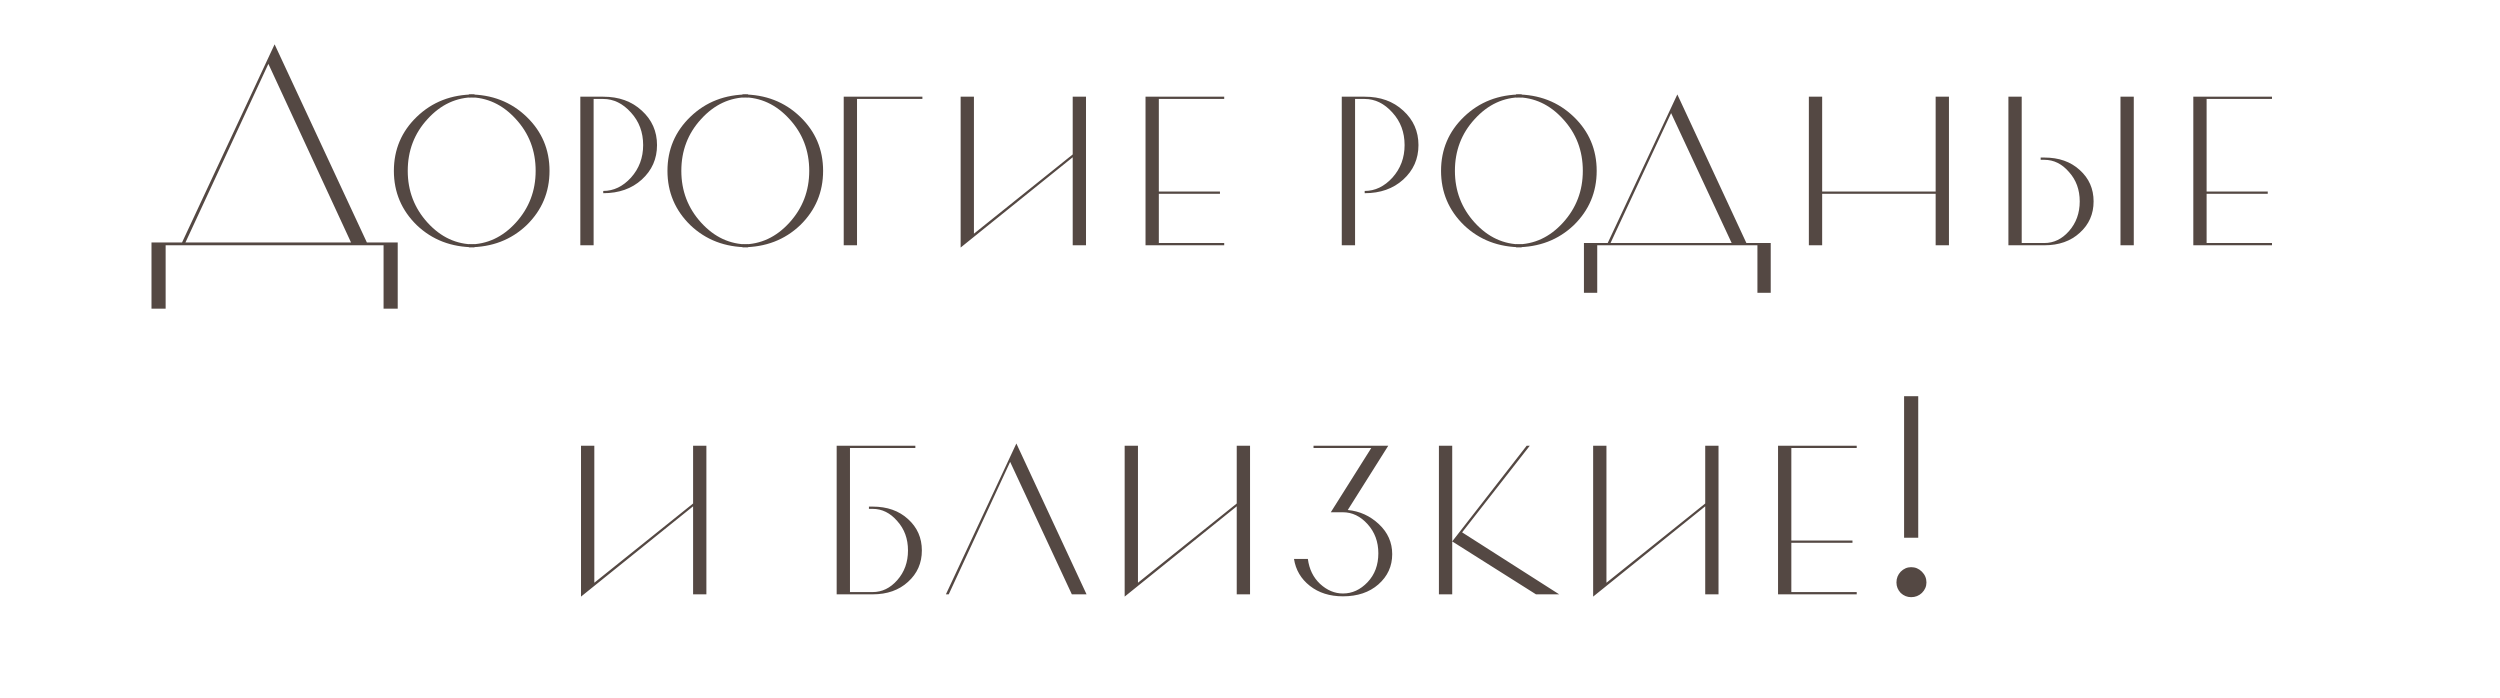 <?xml version="1.0" encoding="UTF-8"?> <svg xmlns="http://www.w3.org/2000/svg" width="265" height="74" viewBox="0 0 265 74" fill="none"><path d="M17.558 32.72H16.058V25.7H19.298L29.108 4.7L38.888 25.7H42.158V32.72H40.658V26H17.558V32.72ZM28.448 6.77L19.658 25.7H37.208L28.448 6.77ZM61.514 10.25H63.944C65.604 10.25 66.964 10.74 68.024 11.72C69.104 12.7 69.644 13.92 69.644 15.38C69.644 16.84 69.104 18.06 68.024 19.04C66.964 20 65.604 20.48 63.944 20.48V20.24C65.044 20.24 66.024 19.77 66.884 18.83C67.744 17.87 68.174 16.72 68.174 15.38C68.174 14.02 67.744 12.87 66.884 11.93C66.024 10.97 65.044 10.49 63.944 10.49H62.924V26H61.514V10.25ZM89.434 26V10.25H97.774V10.49H90.844V26H89.434ZM113.707 16.67L101.827 26.24V10.25H103.237V24.77L113.707 16.37V10.25H115.117V26H113.707V16.67ZM121.426 10.25H129.766V10.49H122.836V20.3H129.316V20.54H122.836V25.76H129.766V26H121.426V10.25ZM142.227 10.25H144.657C146.317 10.25 147.677 10.74 148.737 11.72C149.817 12.7 150.357 13.92 150.357 15.38C150.357 16.84 149.817 18.06 148.737 19.04C147.677 20 146.317 20.48 144.657 20.48V20.24C145.757 20.24 146.737 19.77 147.597 18.83C148.457 17.87 148.887 16.72 148.887 15.38C148.887 14.02 148.457 12.87 147.597 11.93C146.737 10.97 145.757 10.49 144.657 10.49H143.637V26H142.227V10.25ZM169.307 31.04H167.897V25.76H170.417L177.797 10.01L185.117 25.76H187.697V31.04H186.287V26H169.307V31.04ZM177.137 11.99L170.717 25.76H183.557L177.137 11.99ZM193.149 26H191.739V10.25H193.149V20.3H205.179V10.25H206.589V26H205.179V20.54H193.149V26ZM216.701 26H212.891V10.25H214.301V25.76H216.701C217.701 25.76 218.571 25.34 219.311 24.5C220.071 23.64 220.451 22.59 220.451 21.35C220.451 20.11 220.071 19.07 219.311 18.23C218.571 17.37 217.701 16.94 216.701 16.94H216.311V16.7H216.701C218.241 16.7 219.491 17.14 220.451 18.02C221.431 18.9 221.921 20.01 221.921 21.35C221.921 22.69 221.431 23.8 220.451 24.68C219.491 25.56 218.241 26 216.701 26ZM226.181 26H224.771V10.25H226.181V26ZM232.491 10.25H240.831V10.49H233.901V20.3H240.381V20.54H233.901V25.76H240.831V26H232.491V10.25ZM73.468 53.67L61.587 63.24V47.25H62.998V61.77L73.468 53.37V47.25H74.877V63H73.468V53.67ZM88.687 63V47.25H97.027V47.49H90.097V62.76H92.497C93.497 62.76 94.367 62.34 95.107 61.5C95.867 60.64 96.247 59.59 96.247 58.35C96.247 57.11 95.867 56.07 95.107 55.23C94.367 54.37 93.497 53.94 92.497 53.94H92.107V53.7H92.497C94.037 53.7 95.287 54.14 96.247 55.02C97.227 55.9 97.717 57.01 97.717 58.35C97.717 59.69 97.227 60.8 96.247 61.68C95.287 62.56 94.037 63 92.497 63H88.687ZM100.565 63H100.265L107.735 47.01L115.175 63H113.615L107.075 48.96L100.565 63ZM131.094 53.67L119.214 63.24V47.25H120.624V61.77L131.094 53.37V47.25H132.504V63H131.094V53.67ZM142.354 63.21C140.954 63.21 139.784 62.84 138.844 62.1C137.904 61.36 137.344 60.41 137.164 59.25H138.634C138.774 60.33 139.204 61.21 139.924 61.89C140.664 62.57 141.474 62.91 142.354 62.91C143.334 62.91 144.204 62.51 144.964 61.71C145.724 60.91 146.104 59.89 146.104 58.65C146.104 57.43 145.724 56.4 144.964 55.56C144.204 54.72 143.334 54.3 142.354 54.3H141.064L145.354 47.49H139.234V47.25H147.154L142.864 54.06C144.124 54.18 145.224 54.68 146.164 55.56C147.104 56.44 147.574 57.5 147.574 58.74C147.574 60.02 147.084 61.09 146.104 61.95C145.144 62.79 143.894 63.21 142.354 63.21ZM152.525 63V47.25H153.935V57.39L161.825 47.25H162.155L154.985 56.43L165.275 63H162.815L153.935 57.39V63H152.525ZM180.753 53.67L168.873 63.24V47.25H170.283V61.77L180.753 53.37V47.25H182.163V63H180.753V53.67ZM188.472 47.25H196.812V47.49H189.882V57.3H196.362V57.54H189.882V62.76H196.812V63H188.472V47.25ZM201.833 57V42H203.333V57H201.833ZM201.023 61.74C201.023 61.3 201.173 60.92 201.473 60.6C201.793 60.28 202.163 60.12 202.583 60.12C203.023 60.12 203.403 60.28 203.723 60.6C204.043 60.92 204.203 61.3 204.203 61.74C204.203 62.16 204.043 62.53 203.723 62.85C203.403 63.15 203.023 63.3 202.583 63.3C202.163 63.3 201.793 63.15 201.473 62.85C201.173 62.53 201.023 62.16 201.023 61.74Z" fill="#544843"></path><path d="M161.301 26.21C158.861 26.21 156.821 25.43 155.181 23.87C153.561 22.29 152.751 20.37 152.751 18.11C152.751 15.85 153.561 13.94 155.181 12.38C156.821 10.8 158.861 10.01 161.301 10.01V10.31C159.381 10.31 157.721 11.08 156.321 12.62C154.921 14.14 154.221 15.97 154.221 18.11C154.221 20.23 154.921 22.06 156.321 23.6C157.721 25.14 159.381 25.91 161.301 25.91V26.21Z" fill="#544843"></path><path d="M160.699 26.21C163.139 26.21 165.179 25.43 166.819 23.87C168.439 22.29 169.249 20.37 169.249 18.11C169.249 15.85 168.439 13.94 166.819 12.38C165.179 10.8 163.139 10.01 160.699 10.01V10.31C162.619 10.31 164.279 11.08 165.679 12.62C167.079 14.14 167.779 15.97 167.779 18.11C167.779 20.23 167.079 22.06 165.679 23.6C164.279 25.14 162.619 25.91 160.699 25.91V26.21Z" fill="#544843"></path><path d="M79.301 26.21C76.861 26.21 74.821 25.43 73.181 23.87C71.561 22.29 70.751 20.37 70.751 18.11C70.751 15.85 71.561 13.94 73.181 12.38C74.821 10.8 76.861 10.01 79.301 10.01V10.31C77.381 10.31 75.721 11.08 74.321 12.62C72.921 14.14 72.221 15.97 72.221 18.11C72.221 20.23 72.921 22.06 74.321 23.6C75.721 25.14 77.381 25.91 79.301 25.91V26.21Z" fill="#544843"></path><path d="M78.699 26.21C81.139 26.21 83.179 25.43 84.819 23.87C86.439 22.29 87.249 20.37 87.249 18.11C87.249 15.85 86.439 13.94 84.819 12.38C83.179 10.8 81.139 10.01 78.699 10.01V10.31C80.619 10.31 82.279 11.08 83.679 12.62C85.079 14.14 85.779 15.97 85.779 18.11C85.779 20.23 85.079 22.06 83.679 23.6C82.279 25.14 80.619 25.91 78.699 25.91V26.21Z" fill="#544843"></path><path d="M50.301 26.21C47.861 26.21 45.821 25.43 44.181 23.87C42.561 22.29 41.751 20.37 41.751 18.11C41.751 15.85 42.561 13.94 44.181 12.38C45.821 10.8 47.861 10.01 50.301 10.01V10.31C48.381 10.31 46.721 11.08 45.321 12.62C43.921 14.14 43.221 15.97 43.221 18.11C43.221 20.23 43.921 22.06 45.321 23.6C46.721 25.14 48.381 25.91 50.301 25.91V26.21Z" fill="#544843"></path><path d="M49.699 26.21C52.139 26.21 54.179 25.43 55.819 23.87C57.439 22.29 58.249 20.37 58.249 18.11C58.249 15.85 57.439 13.94 55.819 12.38C54.179 10.8 52.139 10.01 49.699 10.01V10.31C51.619 10.31 53.279 11.08 54.679 12.62C56.079 14.14 56.779 15.97 56.779 18.11C56.779 20.23 56.079 22.06 54.679 23.6C53.279 25.14 51.619 25.91 49.699 25.91V26.21Z" fill="#544843"></path></svg> 